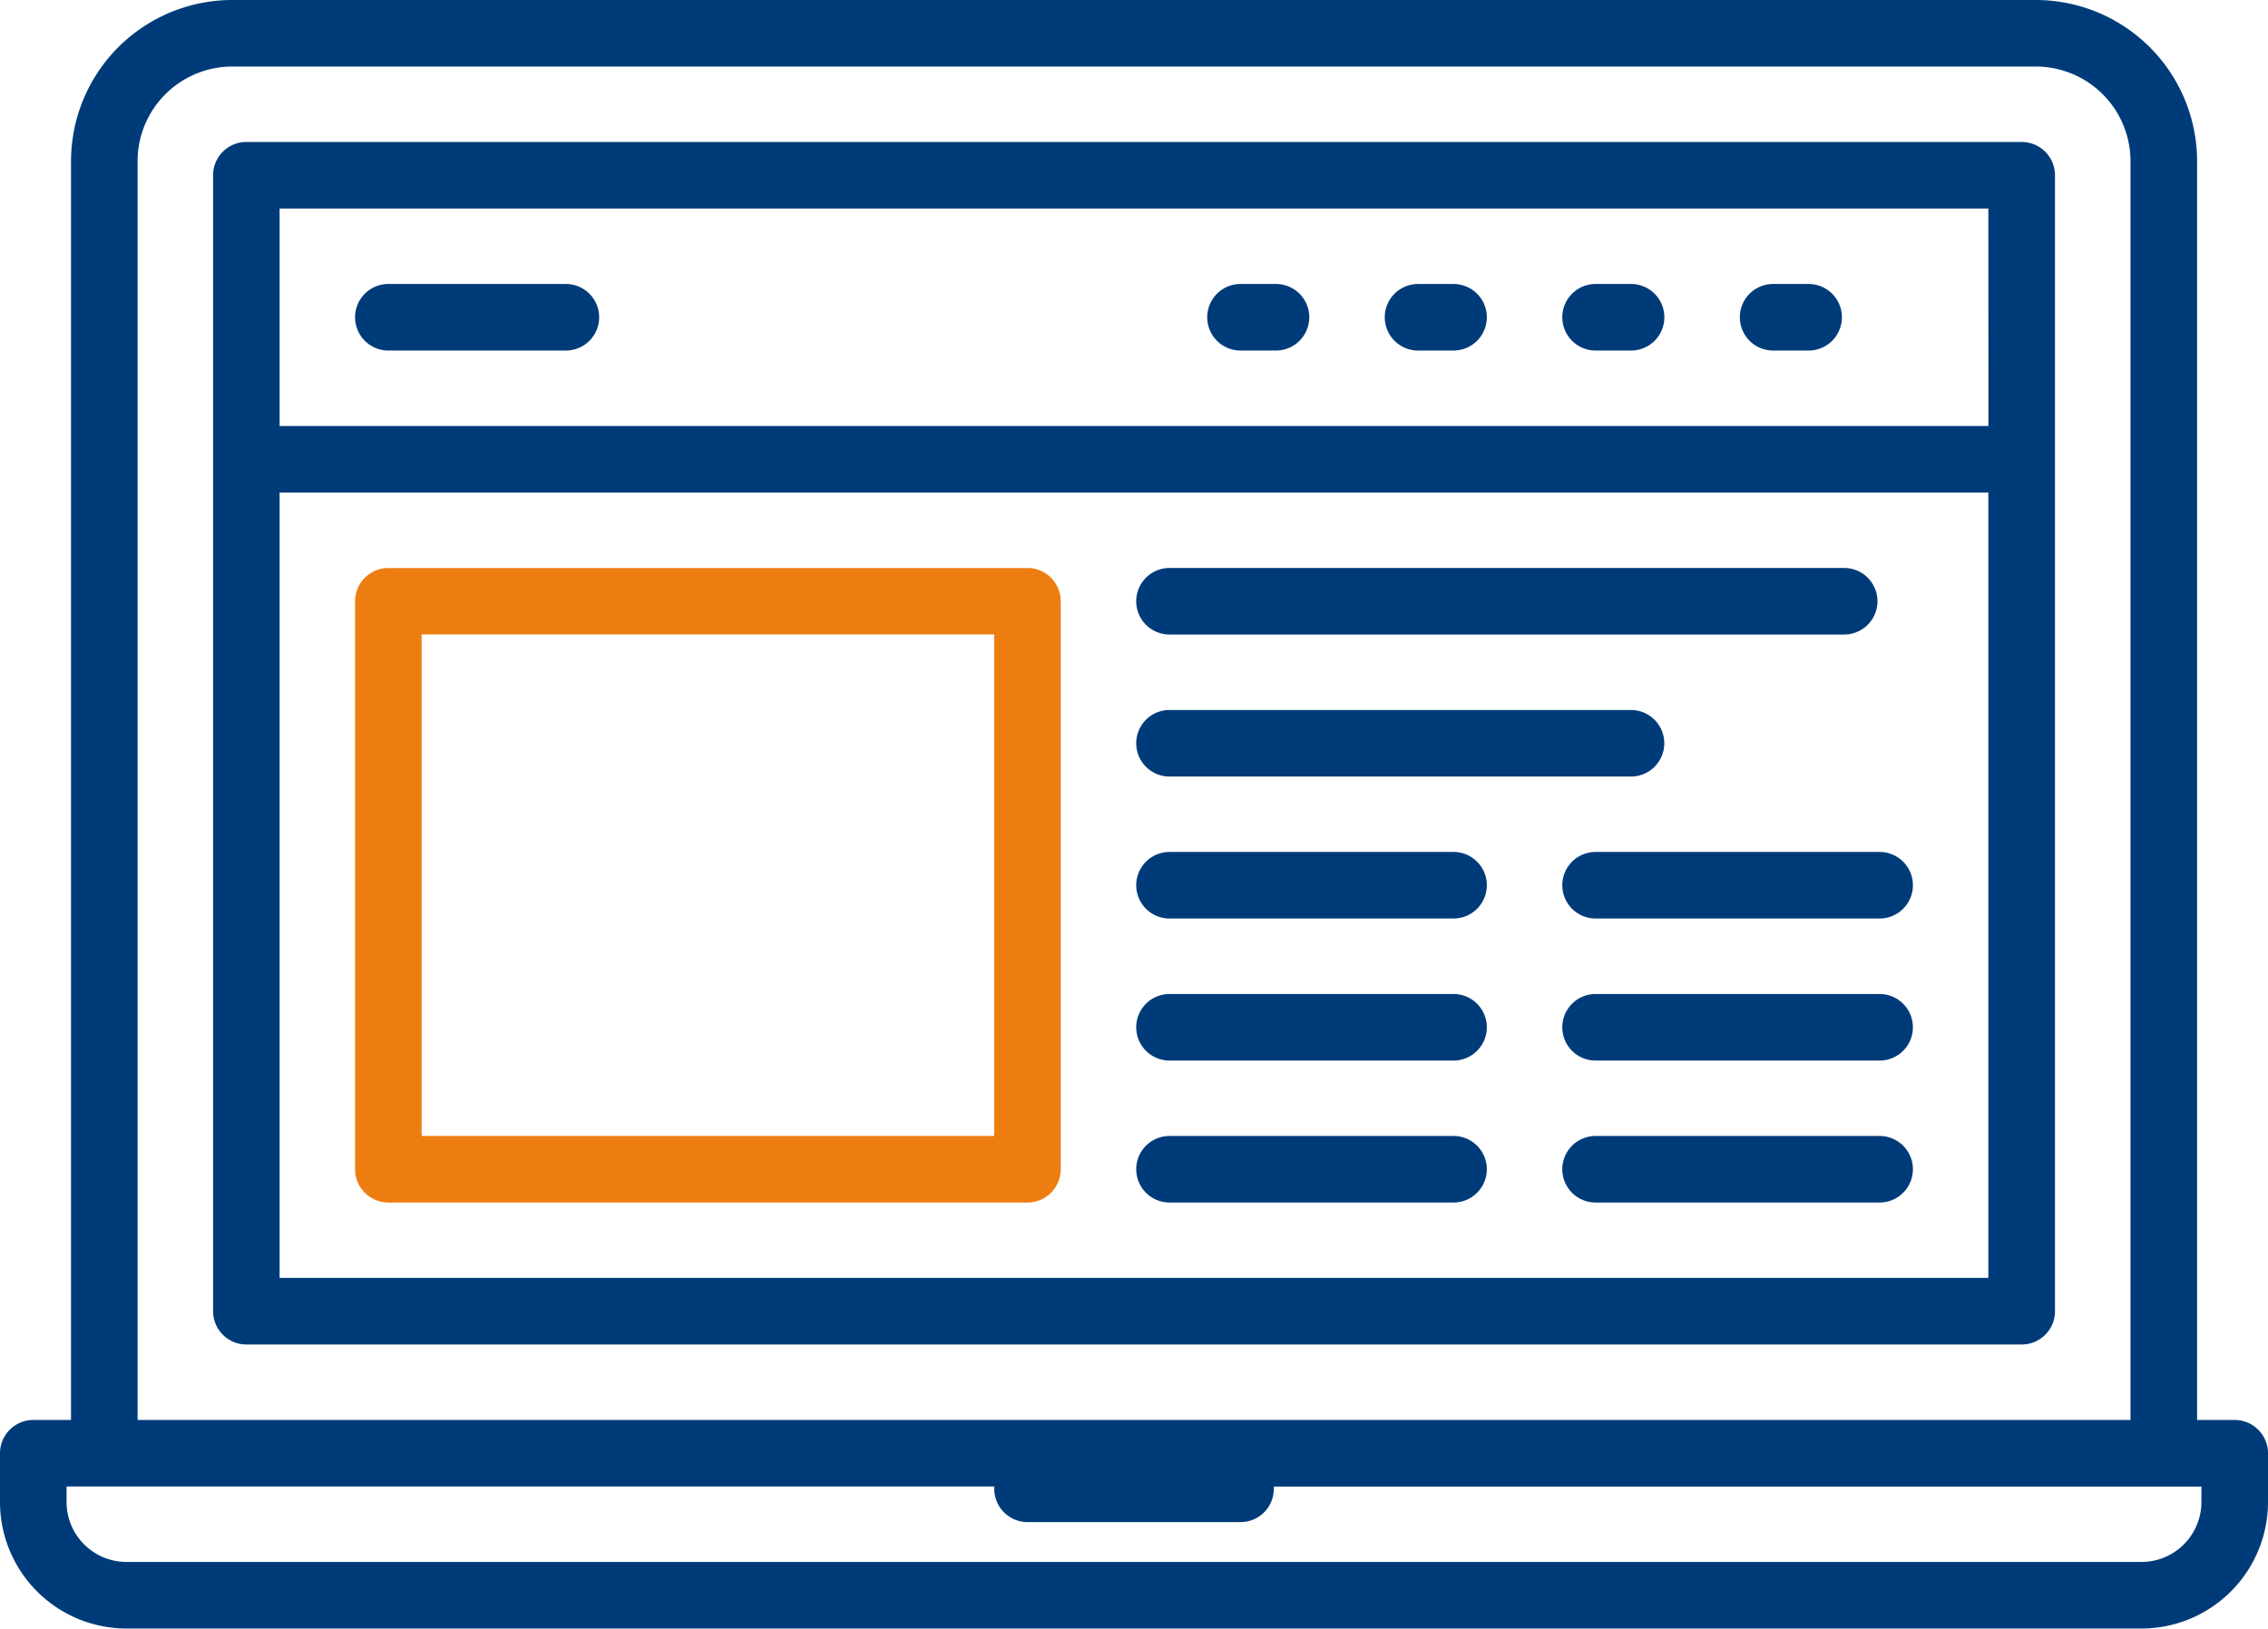 <svg xmlns="http://www.w3.org/2000/svg" width="90.427" height="64.945"><defs><clipPath id="a"><path class="a" d="M0 0h90.427v64.945H0z"/></clipPath><style>.a{fill:#003b79}</style></defs><g clip-path="url(#a)"><path class="a" d="M80.605 5.661H9.821A1.327 1.327 0 008.496 6.99v45.3a1.327 1.327 0 001.327 1.327h70.784a1.326 1.326 0 001.327-1.327V6.99a1.326 1.326 0 00-1.327-1.327M79.28 16.988H11.148V8.317h68.129zm-68.132 2.655h68.129v31.318H11.148z"/><path class="a" d="M89.1 56.627h-1.5V6.417A6.434 6.434 0 0081.159 0H9.264a6.432 6.432 0 00-6.432 6.417v50.21h-1.5A1.328 1.328 0 000 57.954V59.9a5.049 5.049 0 005.044 5.044h80.339a5.05 5.05 0 005.044-5.044v-1.946a1.328 1.328 0 00-1.327-1.327M5.486 6.417a3.775 3.775 0 013.778-3.763h71.9a3.777 3.777 0 013.781 3.763v50.21H5.486zM87.772 59.9a2.392 2.392 0 01-2.389 2.389H5.044a2.392 2.392 0 01-2.39-2.389v-.62h36.989v.088a1.327 1.327 0 001.323 1.332h8.495a1.327 1.327 0 001.327-1.327c0-.029 0-.059-.005-.088h36.99z"/><path class="a" d="M15.484 13.979h7.078a1.327 1.327 0 000-2.654h-7.078a1.327 1.327 0 000 2.654m33.976 0h1.415a1.327 1.327 0 000-2.654H49.46a1.327 1.327 0 000 2.654m7.079 0h1.415a1.327 1.327 0 100-2.654h-1.415a1.327 1.327 0 100 2.654m7.078 0h1.415a1.327 1.327 0 000-2.654h-1.415a1.327 1.327 0 000 2.654m7.079 0h1.415a1.327 1.327 0 100-2.654h-1.415a1.327 1.327 0 100 2.654"/><path d="M40.966 22.652H15.484a1.328 1.328 0 00-1.327 1.325v22.651a1.328 1.328 0 001.327 1.327h25.482a1.328 1.328 0 001.327-1.327V23.977a1.328 1.328 0 00-1.327-1.327m-1.327 22.651H16.811v-20h22.828z" fill="#ee7d11"/><path class="a" d="M46.629 25.304h26.9a1.327 1.327 0 100-2.654h-26.9a1.327 1.327 0 000 2.654m11.325 8.671H46.629a1.327 1.327 0 000 2.654h11.325a1.327 1.327 0 100-2.654m0 5.665H46.629a1.327 1.327 0 000 2.654h11.325a1.327 1.327 0 100-2.654m0 5.661H46.629a1.327 1.327 0 000 2.654h11.325a1.327 1.327 0 100-2.654m16.988-11.326H63.617a1.327 1.327 0 000 2.654h11.325a1.327 1.327 0 000-2.654m0 5.665H63.617a1.327 1.327 0 000 2.654h11.325a1.327 1.327 0 000-2.654m0 5.661H63.617a1.327 1.327 0 000 2.654h11.325a1.327 1.327 0 000-2.654M46.629 30.968h18.4a1.327 1.327 0 100-2.654h-18.4a1.327 1.327 0 000 2.654"/></g></svg>